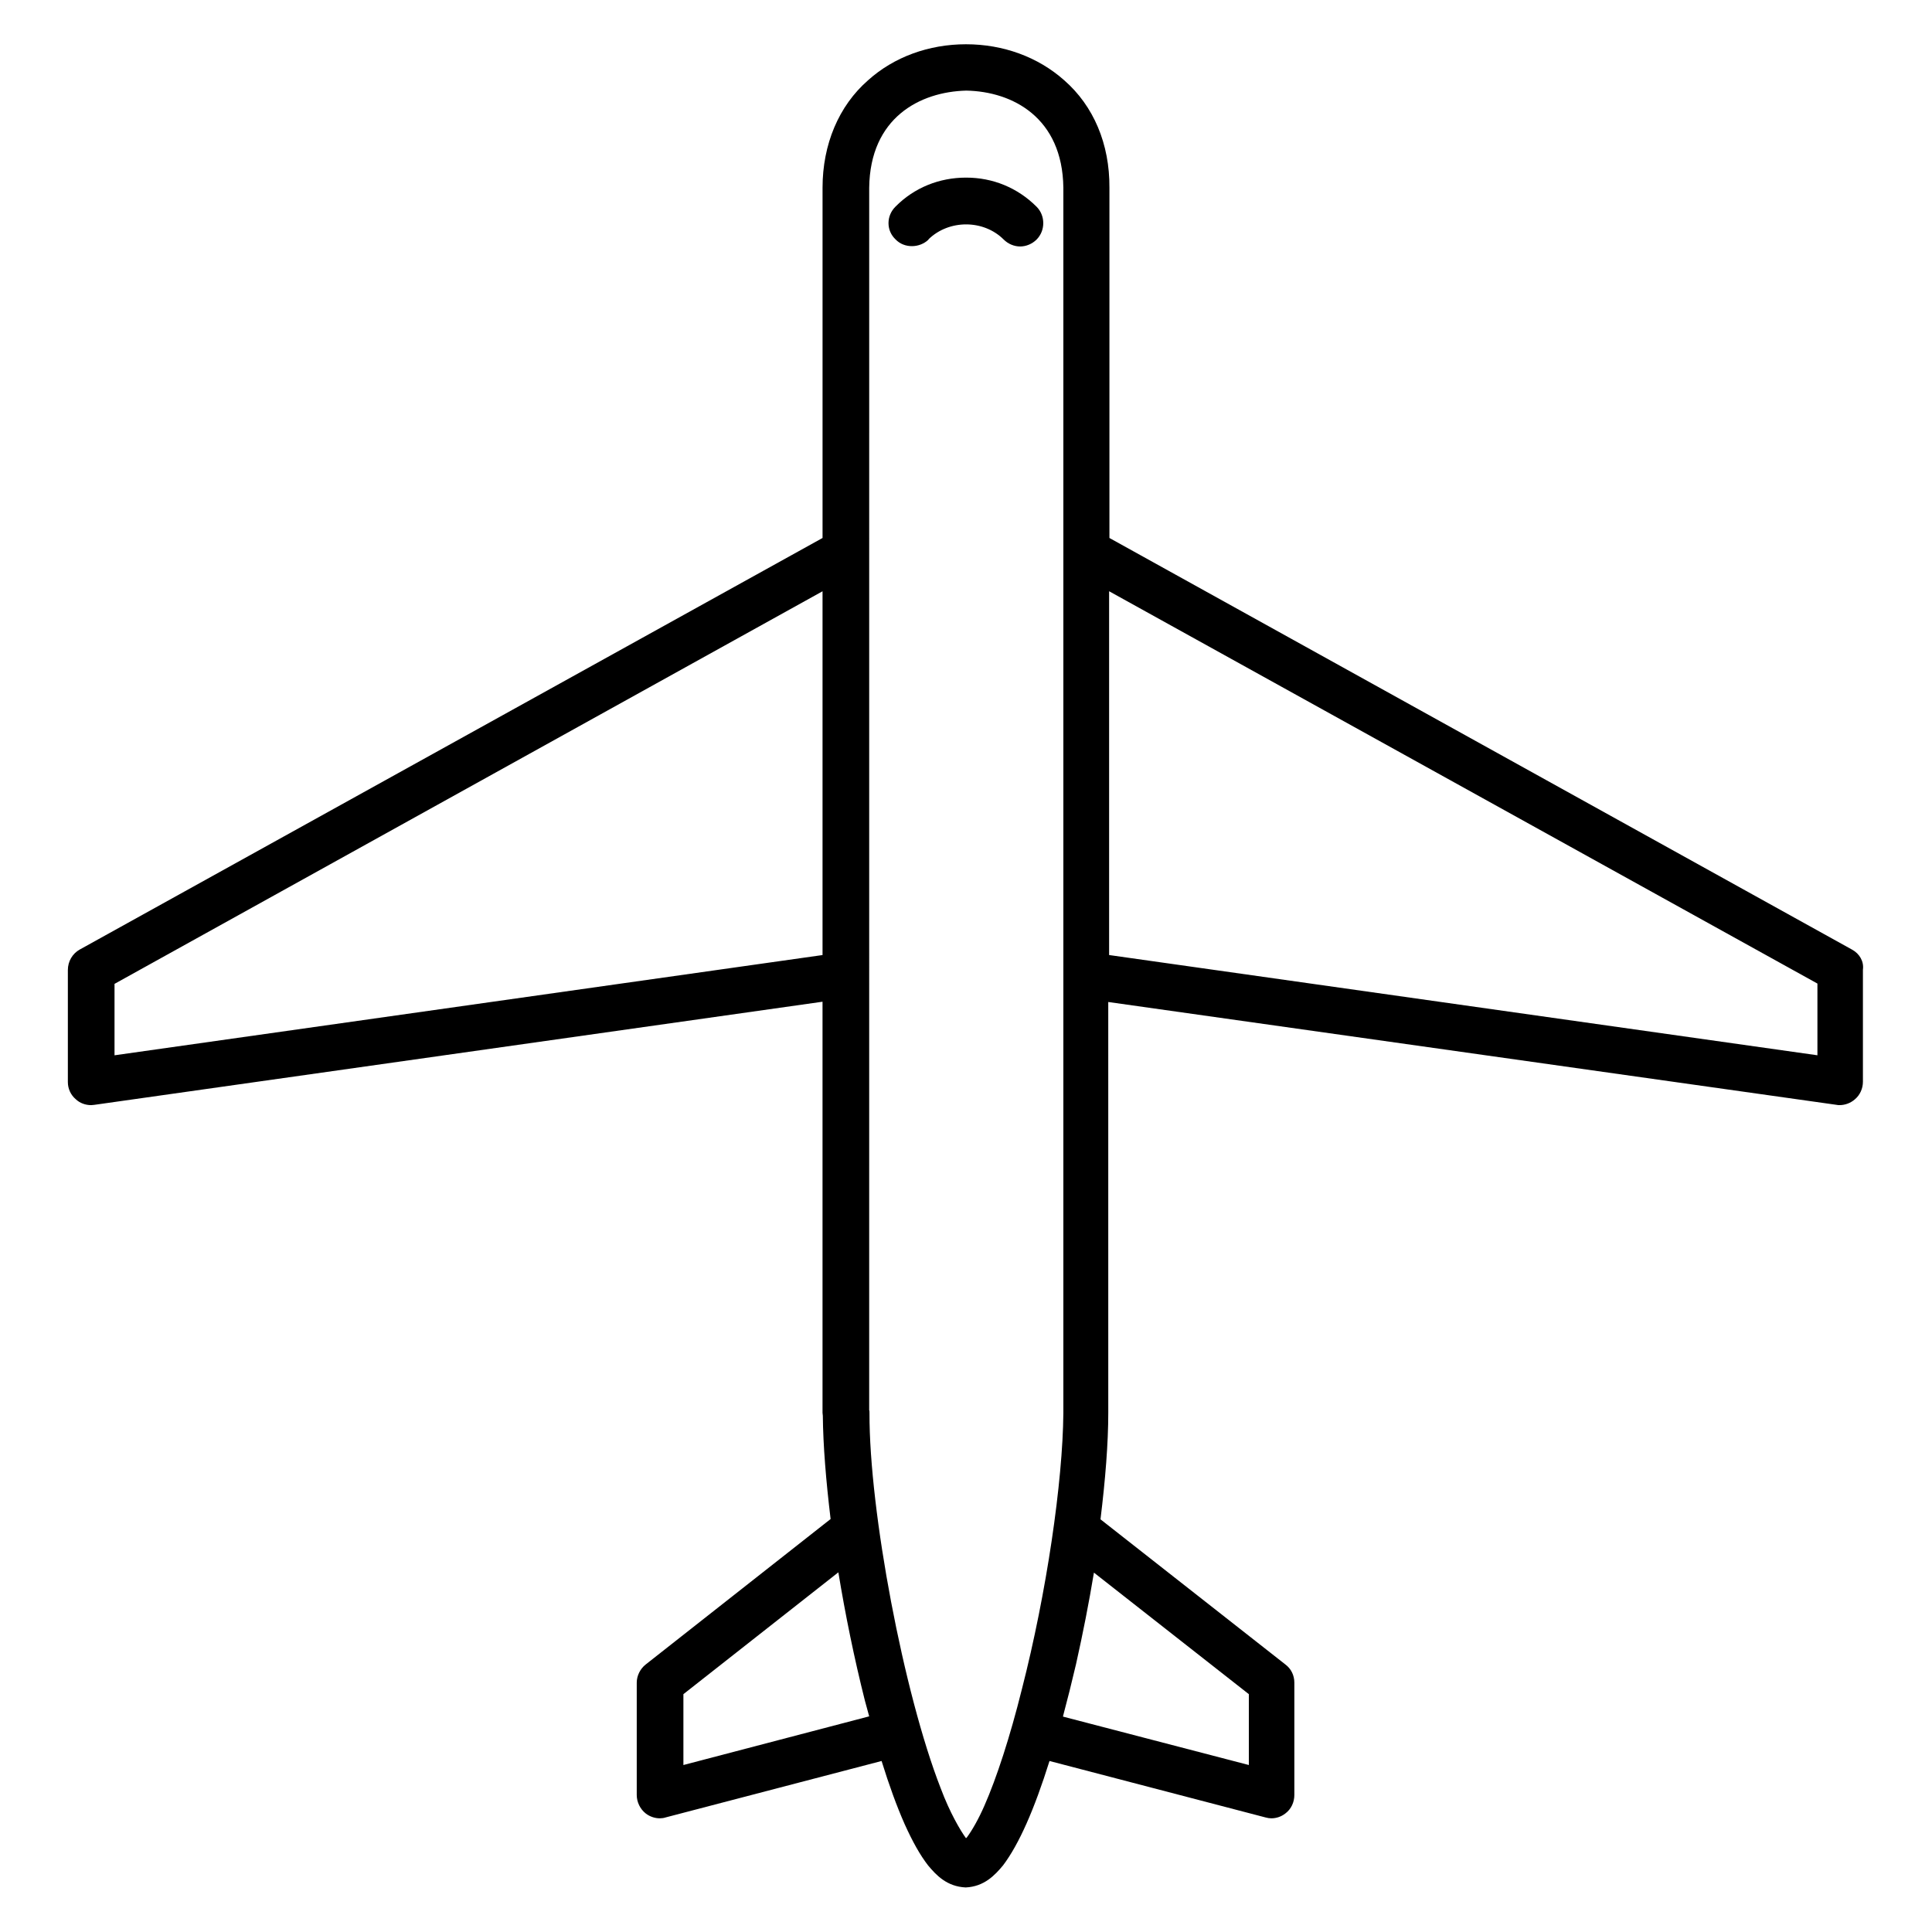 <?xml version="1.0" encoding="UTF-8"?>
<!-- Uploaded to: SVG Find, www.svgrepo.com, Generator: SVG Find Mixer Tools -->
<svg fill="#000000" width="800px" height="800px" version="1.1" viewBox="144 144 512 512" xmlns="http://www.w3.org/2000/svg">
 <g>
  <path d="m634.8 395.65-196.79-109.08v-92.824c0.078-11.602-4.199-21.68-11.984-28.473-6.945-6.184-16.184-9.543-26.027-9.543-9.848 0-19.082 3.359-25.953 9.543-7.785 6.793-12.062 17.023-12.062 28.473v92.824l-196.87 109.08c-1.91 1.07-3.129 3.129-3.129 5.418v29.695c0 1.754 0.762 3.434 2.137 4.582 1.07 0.992 2.519 1.527 4.047 1.527 0.23 0 0.609-0.078 0.84-0.078l192.97-27.328v108.93c0 0.23 0.078 0.609 0.078 0.762 0.078 7.863 0.84 17.25 2.062 27.402l-49.008 38.551c-1.449 1.145-2.367 2.977-2.367 4.809v29.77c0 1.91 0.918 3.742 2.367 4.887 1.07 0.84 2.441 1.297 3.742 1.297 0.535 0 1.07-0.078 1.527-0.23l57.25-14.961c1.984 6.414 4.047 12.062 6.106 16.719 2.137 4.734 4.121 8.246 6.184 10.914 2.215 2.672 5.039 5.648 10 5.879 4.887-0.23 7.711-3.207 9.922-5.879 4.199-5.574 8.246-14.734 12.289-27.633l57.25 14.961c0.535 0.152 1.07 0.23 1.527 0.23 1.375 0 2.672-0.457 3.742-1.297 1.527-1.145 2.367-2.977 2.367-4.887v-29.77c0-1.91-0.84-3.664-2.367-4.809l-49.008-38.473c1.297-10.535 2.062-20.23 2.062-28.168l-0.004-108.93 192.97 27.25c0.305 0.078 0.609 0.078 0.84 0.078 1.449 0 2.902-0.535 4.047-1.527 1.375-1.145 2.137-2.902 2.137-4.656v-29.695c0.309-2.211-0.914-4.273-2.898-5.34zm-272.82 1.449-187.63 26.566v-18.93l187.63-104.04zm-36.871 214.65v-18.777l41.066-32.289c1.832 11.145 4.199 22.746 7.023 33.969 0.383 1.449 0.762 2.824 1.145 4.199zm89.695-20.074c-3.129 12.594-6.719 23.586-9.922 30.84-1.527 3.512-3.281 6.566-4.582 8.32-0.078 0.078-0.152 0.23-0.305 0.305-1.449-1.984-4.273-6.719-6.719-13.281-9.77-25.039-18.93-73.359-18.855-99.387 0-0.305 0-0.609-0.078-0.762l0.004-323.97c0.23-18.551 13.434-25.418 25.727-25.727 12.289 0.23 25.496 7.176 25.727 25.727v324.73c-0.156 18.246-4.434 47.633-10.996 73.207zm60.152 1.297v18.777l-49.234-12.824v-0.152c1.145-4.273 2.289-8.855 3.434-13.742 1.832-8.168 3.434-16.336 4.734-24.199v-0.078zm150.68-169.31-187.71-26.566v-96.41l187.71 103.97z"/>
  <path d="m400.07 191.07h-0.074c-7.098 0-13.742 2.672-18.703 7.711-1.145 1.145-1.832 2.672-1.832 4.352 0 1.68 0.688 3.207 1.91 4.352 2.289 2.367 6.336 2.289 8.703 0v-0.078c5.418-5.266 14.578-5.266 19.922 0.078 1.145 1.145 2.75 1.832 4.352 1.832 1.602 0 3.207-0.688 4.352-1.832 2.367-2.367 2.367-6.336 0-8.703-5.039-5.039-11.605-7.711-18.629-7.711z"/>
 </g>
</svg>